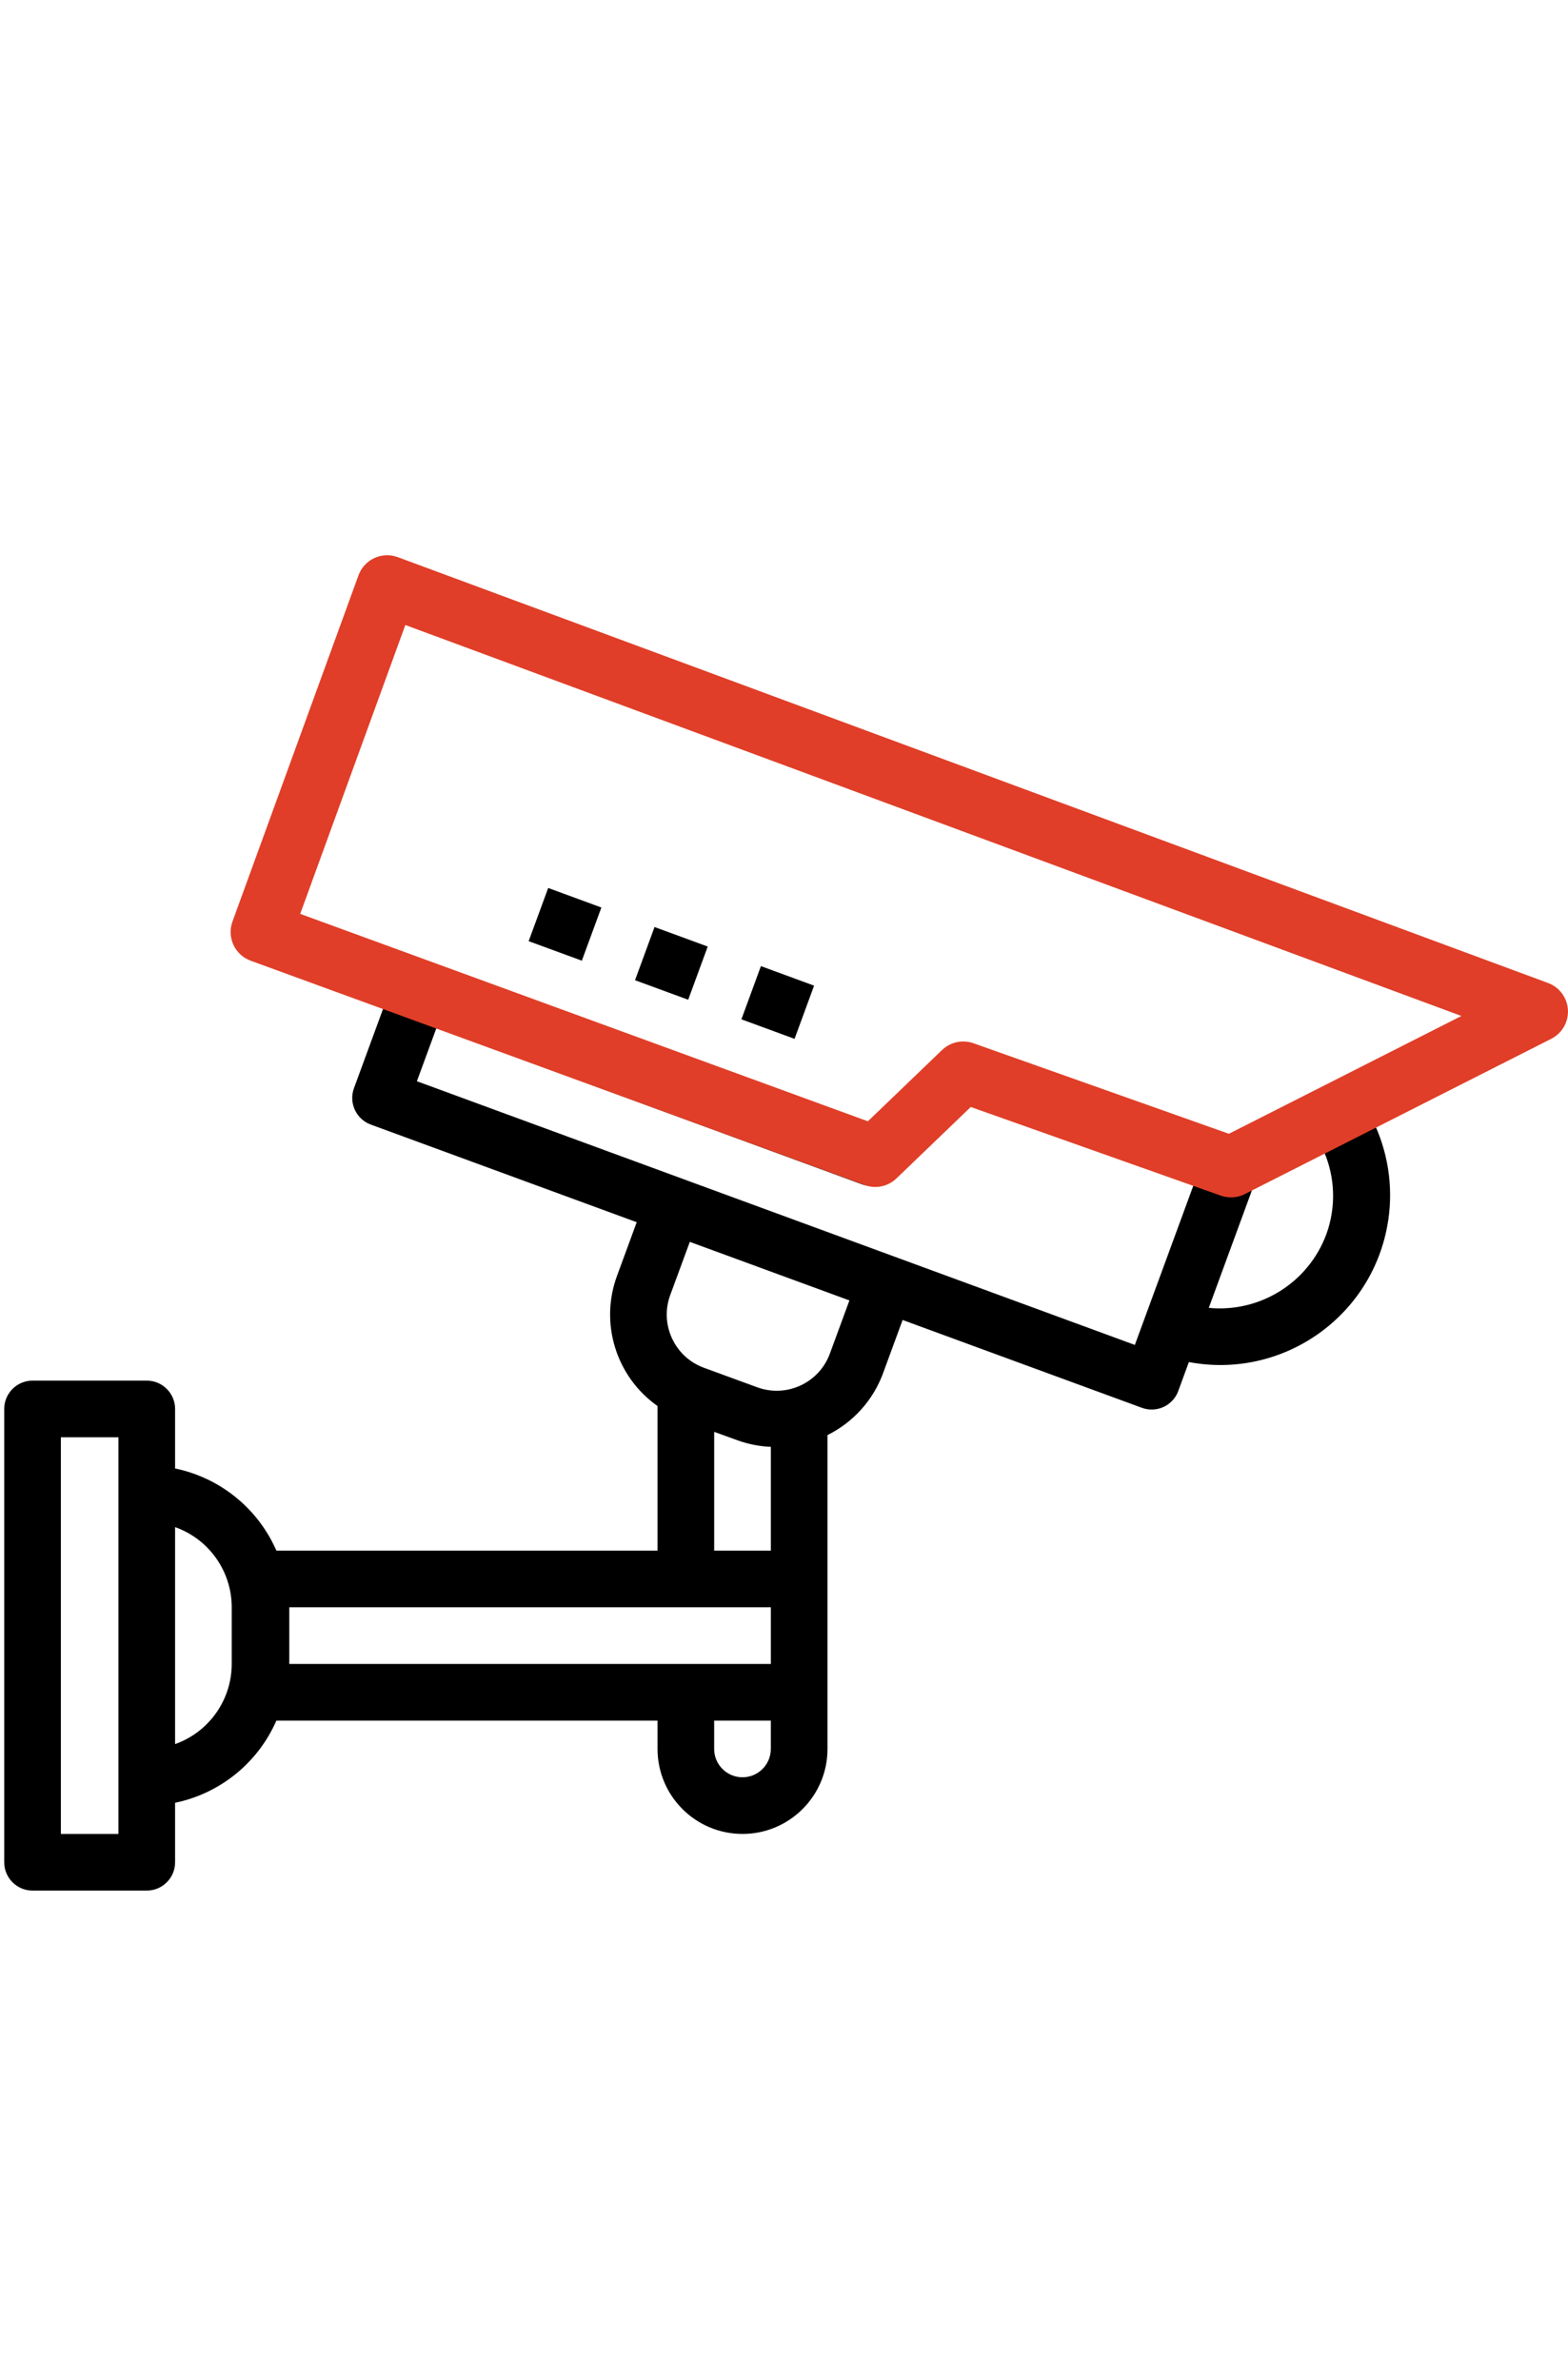 <?xml version="1.0" encoding="utf-8"?>
<!-- Generator: Adobe Illustrator 15.0.0, SVG Export Plug-In . SVG Version: 6.00 Build 0)  -->
<!DOCTYPE svg PUBLIC "-//W3C//DTD SVG 1.1//EN" "http://www.w3.org/Graphics/SVG/1.1/DTD/svg11.dtd">
<svg version="1.1" id="Capa_1" xmlns="http://www.w3.org/2000/svg" xmlns:xlink="http://www.w3.org/1999/xlink" x="0px" y="0px"
	 width="85px" height="129px" viewBox="255.14 356.445 85 129" enable-background="new 255.14 356.445 85 129" xml:space="preserve"
	>
<g>
	<g>
		<path d="M338.824,409.872l-62.172-23.035c-0.795-0.293-1.679,0.113-1.972,0.91c-0.001,0-0.001,0.001-0.001,0.002l-6.883,18.734
			c-0.292,0.795,0.116,1.678,0.912,1.971h0.001l7.207,2.646l-1.588,4.326c-0.291,0.796,0.117,1.678,0.913,1.971l14.415,5.292
			l-1.06,2.885c-0.962,2.583-0.063,5.491,2.189,7.079v7.836h-20.662c-1-2.286-3.047-3.946-5.491-4.453v-3.225
			c0-0.848-0.687-1.536-1.536-1.536h-6.191c-0.848,0-1.536,0.688-1.536,1.536v24.569c0,0.849,0.688,1.535,1.536,1.535h6.191
			c0.848,0,1.536-0.687,1.536-1.535v-3.224c2.444-0.507,4.491-2.167,5.491-4.454h20.662v1.535c0,2.545,2.062,4.607,4.606,4.607
			c2.544,0,4.607-2.063,4.607-4.607v-17.011c1.396-0.691,2.475-1.892,3.013-3.354l1.059-2.884l12.973,4.761
			c0.171,0.062,0.349,0.093,0.529,0.093c0.644,0,1.22-0.401,1.441-1.005l0.575-1.568c4.998,0.94,9.812-2.35,10.75-7.345
			c0.348-1.847,0.121-3.754-0.647-5.468l9.309-4.781c0.756-0.386,1.054-1.312,0.667-2.066c-0.177-0.343-0.473-0.608-0.833-0.741
			L338.824,409.872z M293.855,434.051l1.271,0.461c0.578,0.207,1.186,0.327,1.8,0.352v5.624h-3.071V434.051L293.855,434.051z
			 M261.56,455.844h-3.12v-21.499h3.12V455.844z M267.702,446.63c-0.002,1.951-1.231,3.692-3.07,4.345v-11.76
			c1.839,0.653,3.068,2.392,3.07,4.344V446.63z M270.822,443.559h26.104v3.071h-26.104V443.559z M295.39,452.773
			c-0.849,0-1.536-0.688-1.536-1.536v-1.535h3.071v1.535C296.926,452.085,296.239,452.773,295.39,452.773z M301.186,426.929
			l-1.06,2.884c-0.585,1.591-2.349,2.406-3.94,1.822l-2.888-1.057c-1.592-0.585-2.41-2.351-1.825-3.942l0,0l1.061-2.882l7.784,2.856
			L301.186,426.929z M316.659,429.34l-38.92-14.292l1.06-2.884l23.062,8.469c0.546,0.199,1.158,0.074,1.584-0.323l4.31-4.057
			l12.081,4.437L316.659,429.34z M327.041,423.338c-0.972,2.624-3.589,4.263-6.374,3.994l2.373-6.465l3.876-1.996
			C327.524,420.291,327.567,421.888,327.041,423.338z M321.859,418.029c-0.08,0.008-0.161,0.021-0.24,0.043l-13.691-5.027
			c-0.546-0.201-1.158-0.076-1.581,0.322l-4.315,4.059l-30.823-11.32l5.822-15.853l57.456,21.287L321.859,418.029z"/>
	</g>
	<g>
		<path d="M283.798,407.456l1.059-2.883l2.883,1.059l-1.059,2.882L283.798,407.456z"/>
	</g>
	<g>
		<path d="M289.564,409.573l1.058-2.883l2.883,1.058l-1.058,2.883L289.564,409.573z"/>
	</g>
	<g>
		<path d="M295.331,411.692l1.058-2.884l2.882,1.06l-1.059,2.883L295.331,411.692z"/>
	</g>
	<g>
		<path fill="#E03E28" d="M321.873,421.343c-0.187,0-0.373-0.031-0.552-0.094l-13.558-4.805l-4.029,3.873
			c-0.456,0.437-1.12,0.579-1.712,0.361l-33.295-12.163c-0.856-0.314-1.298-1.262-0.986-2.118l6.833-18.77
			c0.151-0.414,0.46-0.75,0.859-0.935c0.399-0.185,0.855-0.203,1.268-0.05l62.357,23.081c0.617,0.227,1.039,0.8,1.078,1.456
			c0.037,0.656-0.317,1.272-0.903,1.569l-16.612,8.416C322.386,421.284,322.131,421.343,321.873,421.343z M307.354,412.893
			c0.186,0,0.373,0.03,0.553,0.095l13.851,4.908l12.605-6.386l-57.25-21.189l-5.699,15.656l30.773,11.243l4.022-3.865
			C306.522,413.053,306.935,412.893,307.354,412.893z"/>
	</g>
</g>
</svg>

